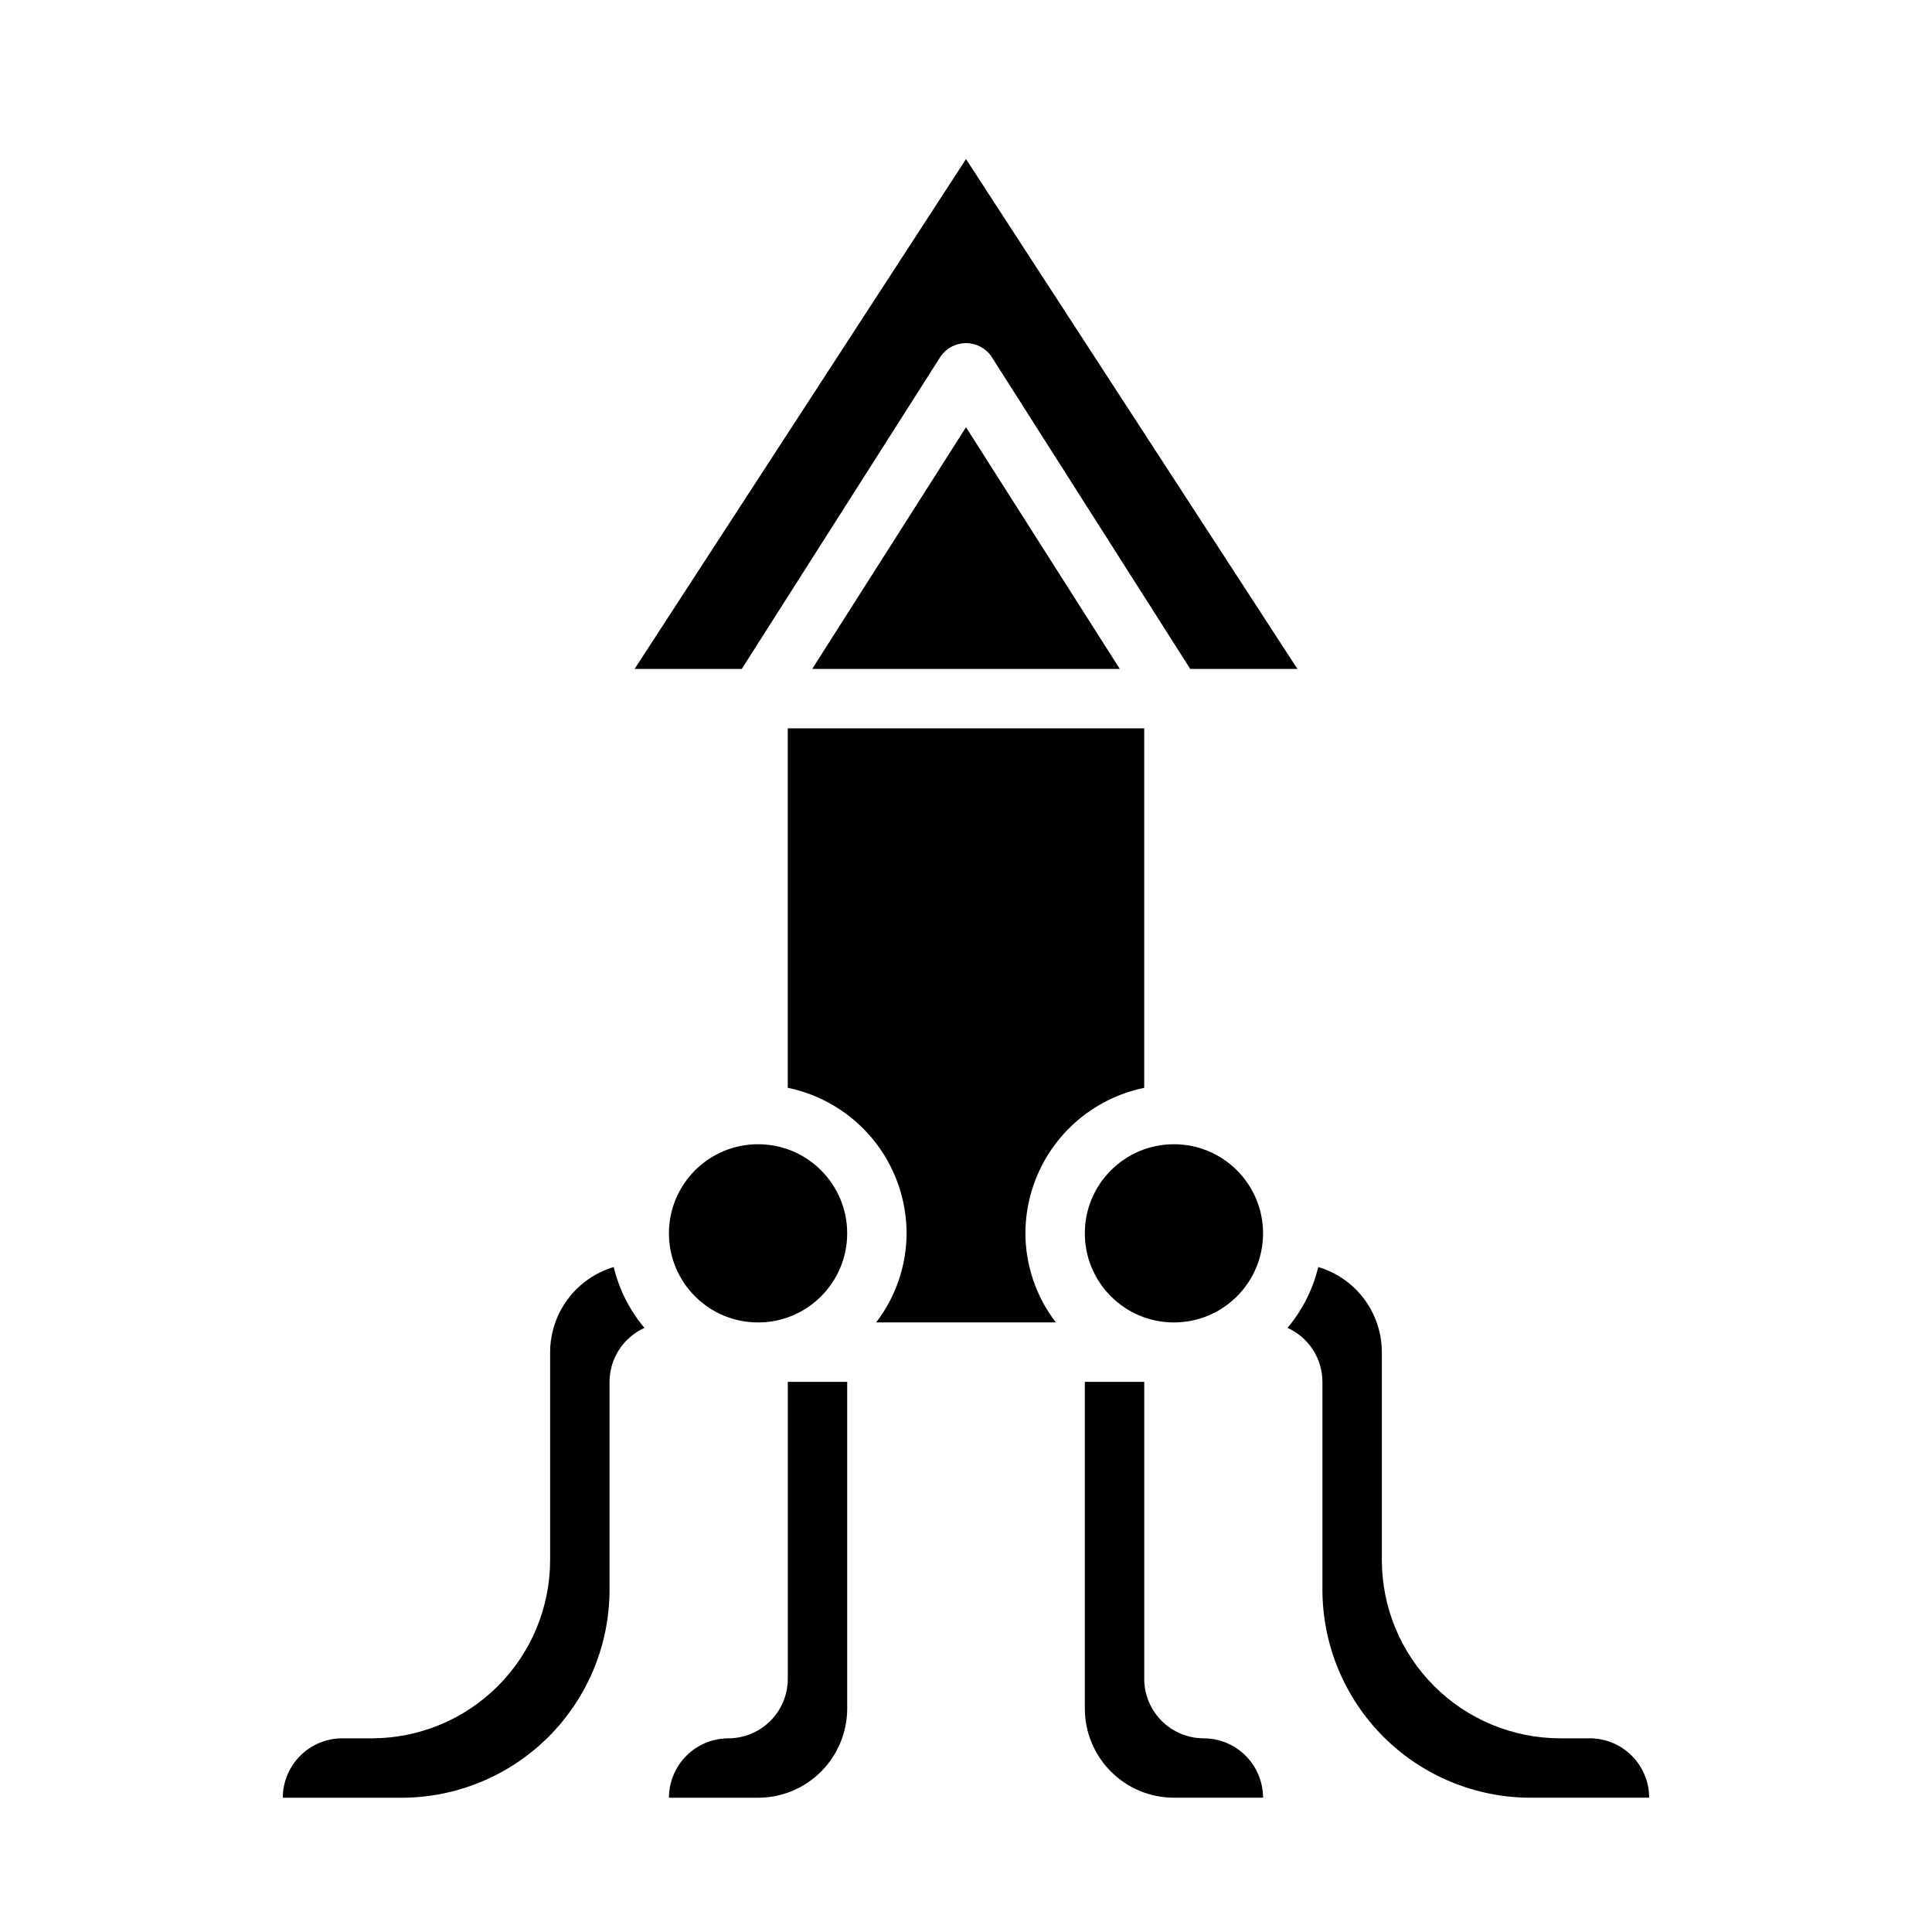 <?xml version="1.0" encoding="UTF-8"?>
<!-- Uploaded to: ICON Repo, www.iconrepo.com, Generator: ICON Repo Mixer Tools -->
<svg fill="#000000" width="800px" height="800px" version="1.1" viewBox="144 144 512 512" xmlns="http://www.w3.org/2000/svg">
 <g>
  <path d="m289.79 502.34v55.105-0.004c-0.012 12.523-4.992 24.531-13.848 33.383-8.855 8.855-20.859 13.836-33.383 13.852h-7.871c-4.176 0.004-8.176 1.664-11.129 4.617-2.949 2.949-4.609 6.953-4.617 11.125h31.488c14.609-0.016 28.613-5.828 38.945-16.156 10.332-10.332 16.141-24.336 16.16-38.945v-55.105c0.008-3.023 0.883-5.977 2.523-8.516 1.645-2.535 3.981-4.547 6.734-5.793-3.941-4.664-6.731-10.191-8.148-16.133-4.859 1.453-9.125 4.434-12.16 8.496-3.035 4.066-4.68 9-4.695 14.074z"/>
  <path d="m393.36 238.33c1.539-2.133 4.012-3.398 6.644-3.398 2.629 0 5.102 1.266 6.641 3.398l52.785 82.949h28.402l-87.828-135.12-87.832 135.12h28.402z"/>
  <path d="m352.77 588.93c-0.004 4.176-1.664 8.176-4.617 11.129-2.949 2.949-6.953 4.609-11.125 4.617-4.176 0.004-8.176 1.664-11.129 4.617-2.949 2.949-4.609 6.953-4.617 11.125h23.617c6.262-0.004 12.266-2.496 16.691-6.922 4.426-4.43 6.918-10.434 6.926-16.691v-86.594h-15.746z"/>
  <path d="m359.24 321.28h81.523l-40.762-64.062z"/>
  <path d="m462.98 604.67c-4.176-0.008-8.176-1.668-11.129-4.617-2.949-2.953-4.613-6.953-4.617-11.129v-78.719h-15.742v86.594c0.004 6.258 2.496 12.262 6.922 16.691 4.43 4.426 10.43 6.918 16.691 6.922h23.617c-0.004-4.172-1.664-8.176-4.617-11.125-2.953-2.953-6.953-4.613-11.125-4.617z"/>
  <path d="m368.51 470.85c0 13.043-10.574 23.613-23.617 23.613s-23.617-10.57-23.617-23.613c0-13.043 10.574-23.617 23.617-23.617s23.617 10.574 23.617 23.617"/>
  <path d="m478.72 470.85c0 13.043-10.574 23.613-23.617 23.613-13.043 0-23.613-10.57-23.613-23.613 0-13.043 10.57-23.617 23.613-23.617 13.043 0 23.617 10.574 23.617 23.617"/>
  <path d="m565.31 604.67h-7.875c-12.52-0.016-24.527-4.996-33.383-13.852-8.855-8.852-13.836-20.859-13.848-33.383v-55.102c-0.008-5.074-1.648-10.012-4.688-14.078-3.039-4.062-7.305-7.039-12.172-8.484-1.418 5.938-4.207 11.461-8.145 16.125 2.754 1.246 5.09 3.258 6.734 5.793 1.641 2.539 2.519 5.492 2.523 8.516v55.105c0.02 14.609 5.832 28.613 16.16 38.945 10.332 10.328 24.336 16.141 38.945 16.156h31.488c-0.004-4.172-1.664-8.176-4.617-11.125-2.949-2.953-6.953-4.613-11.125-4.617z"/>
  <path d="m447.23 432.28v-95.258h-94.465v95.258c8.883 1.828 16.867 6.66 22.602 13.684 5.734 7.027 8.875 15.812 8.887 24.883-0.031 8.543-2.867 16.84-8.074 23.613h47.637c-5.207-6.773-8.043-15.07-8.074-23.613 0.012-9.07 3.152-17.855 8.887-24.883 5.734-7.023 13.719-11.855 22.602-13.684z"/>
 </g>
</svg>